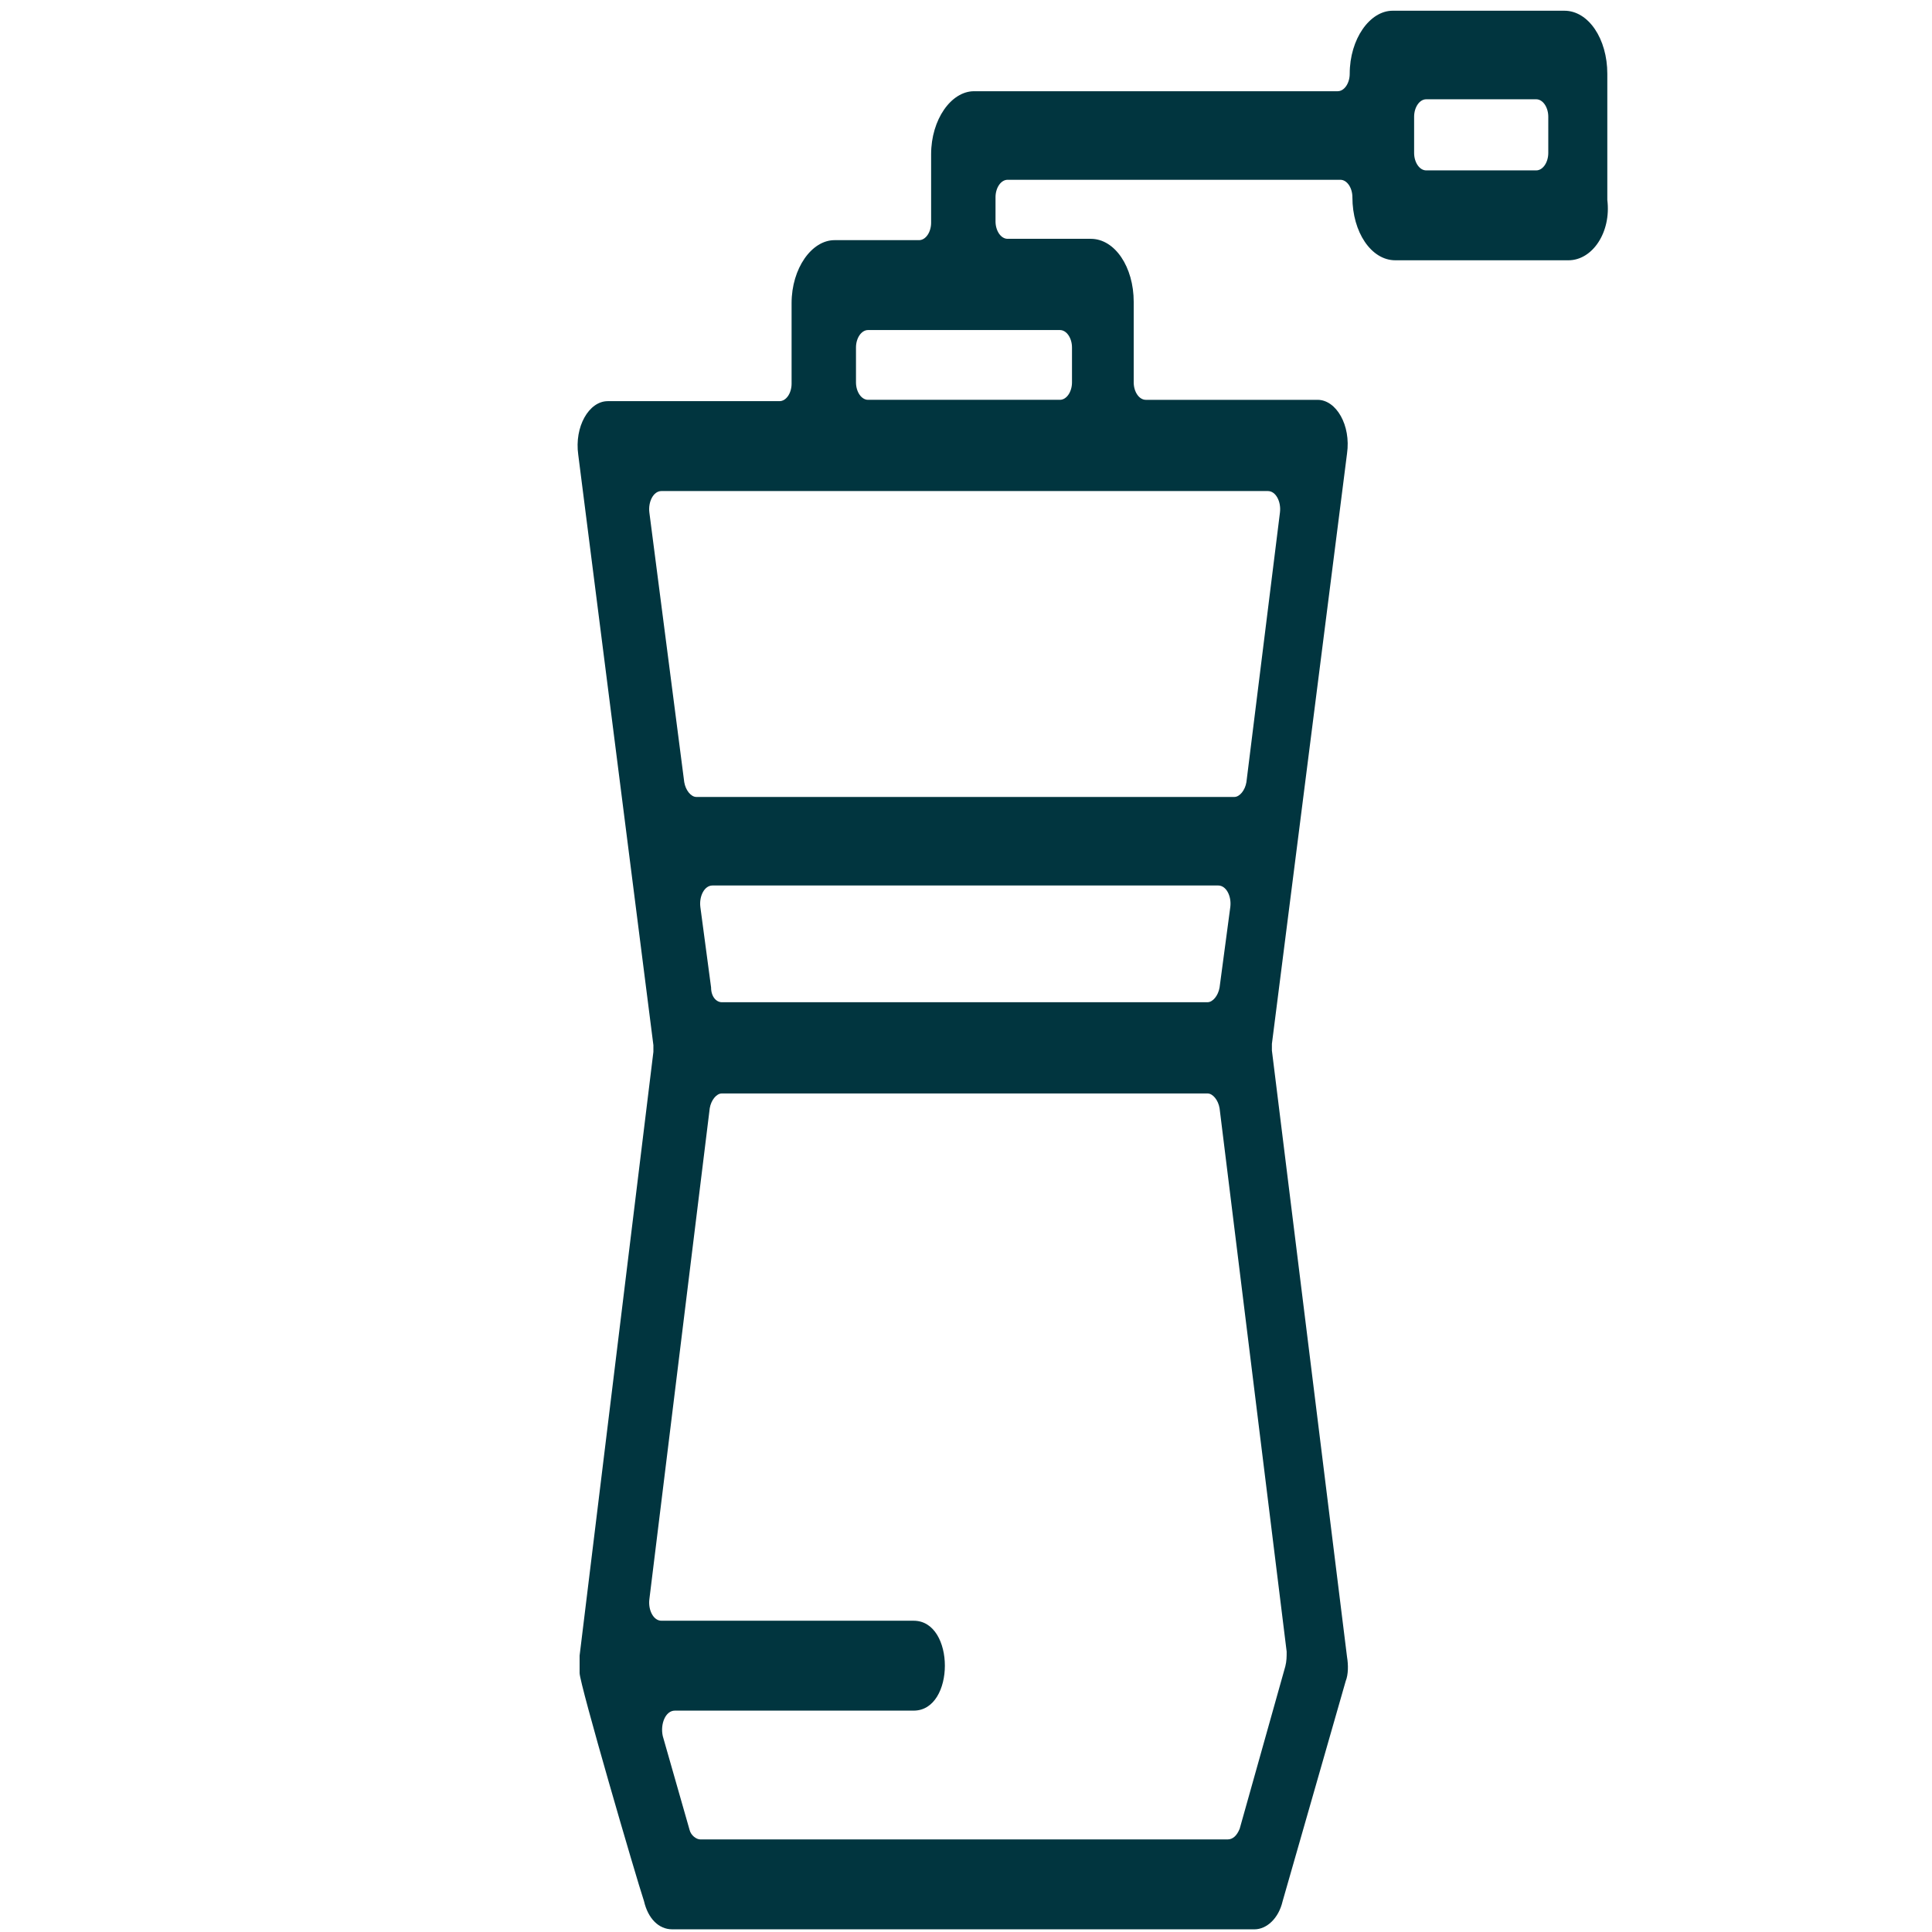 <?xml version="1.0" encoding="UTF-8"?> <svg xmlns="http://www.w3.org/2000/svg" xmlns:xlink="http://www.w3.org/1999/xlink" version="1.1" id="Capa_1" x="0px" y="0px" viewBox="0 0 144 144" style="enable-background:new 0 0 144 144;" xml:space="preserve"> <style type="text/css"> .st0{fill-rule:evenodd;clip-rule:evenodd;fill:#01353F;} </style> <g id="Layer_x0020_1"> <path class="st0" d="M116.9,19.4H104c-1.8,0-3.2-2.1-3.2-4.7l0,0c0-0.7-0.4-1.3-0.9-1.3H75.1c-0.5,0-0.9,0.6-0.9,1.3v1.8 c0,0.7,0.4,1.3,0.9,1.3h6.2c1.8,0,3.2,2.1,3.2,4.7v6c0,0.7,0.4,1.3,0.9,1.3h12.8c1.4,0,2.5,1.9,2.2,4l-5.6,44c0,0.2,0,0.3,0,0.5 l5.6,45.2c0.1,0.6,0.1,1.3-0.1,1.8l-4.7,16.4c-0.3,1.3-1.2,2.1-2.1,2.1H50.1c-1,0-1.8-0.8-2.1-2.1c-0.6-1.8-4.8-16.2-4.8-17v-1.1 c0-0.1,0-0.2,0-0.2l5.5-45c0-0.2,0-0.3,0-0.5l-5.6-44c-0.3-2.1,0.8-4,2.2-4h12.8c0.5,0,0.9-0.6,0.9-1.3v-6c0-2.6,1.5-4.7,3.2-4.7 h6.3c0.5,0,0.9-0.6,0.9-1.3v-5.1c0-2.6,1.5-4.7,3.2-4.7h27.1c0.5,0,0.9-0.6,0.9-1.3l0,0c0-2.6,1.5-4.7,3.2-4.7h12.8 c1.8,0,3.2,2.1,3.2,4.7v9.4C120.1,17.3,118.7,19.4,116.9,19.4z M82.3,36.6h-33c-0.6,0-1,0.8-0.9,1.6L51,58.3 c0.1,0.6,0.5,1.1,0.9,1.1H92c0.4,0,0.8-0.5,0.9-1.1l2.5-20.1c0.1-0.8-0.3-1.6-0.9-1.6H82.3z M64.7,29.8H79c0.5,0,0.9-0.6,0.9-1.3 v-2.6c0-0.7-0.4-1.3-0.9-1.3H64.7c-0.5,0-0.9,0.6-0.9,1.3v2.6C63.8,29.2,64.2,29.8,64.7,29.8z M53.8,74.7H90c0.4,0,0.8-0.5,0.9-1.1 l0.8-6c0.1-0.8-0.3-1.6-0.9-1.6H53.1c-0.6,0-1,0.8-0.9,1.6l0.8,6C53,74.3,53.4,74.7,53.8,74.7z M52.2,137.1h39.3 c0.4,0,0.7-0.3,0.9-0.8l3.4-12.1c0.1-0.4,0.1-0.7,0.1-1.1l-5-40.5c-0.1-0.6-0.5-1.1-0.9-1.1H53.8c-0.4,0-0.8,0.5-0.9,1.1l-4.5,36.6 c-0.1,0.8,0.3,1.6,0.9,1.6h18.8c3.1,0,3.1,6.7,0,6.7H50.3c-0.7,0-1.1,1-0.9,1.9l2,7C51.5,136.8,51.9,137.1,52.2,137.1z M106.3,12.7 h8.2c0.5,0,0.9-0.6,0.9-1.3V8.7c0-0.7-0.4-1.3-0.9-1.3h-8.2c-0.5,0-0.9,0.6-0.9,1.3v2.7C105.4,12.1,105.8,12.7,106.3,12.7z"></path> </g> </svg> 